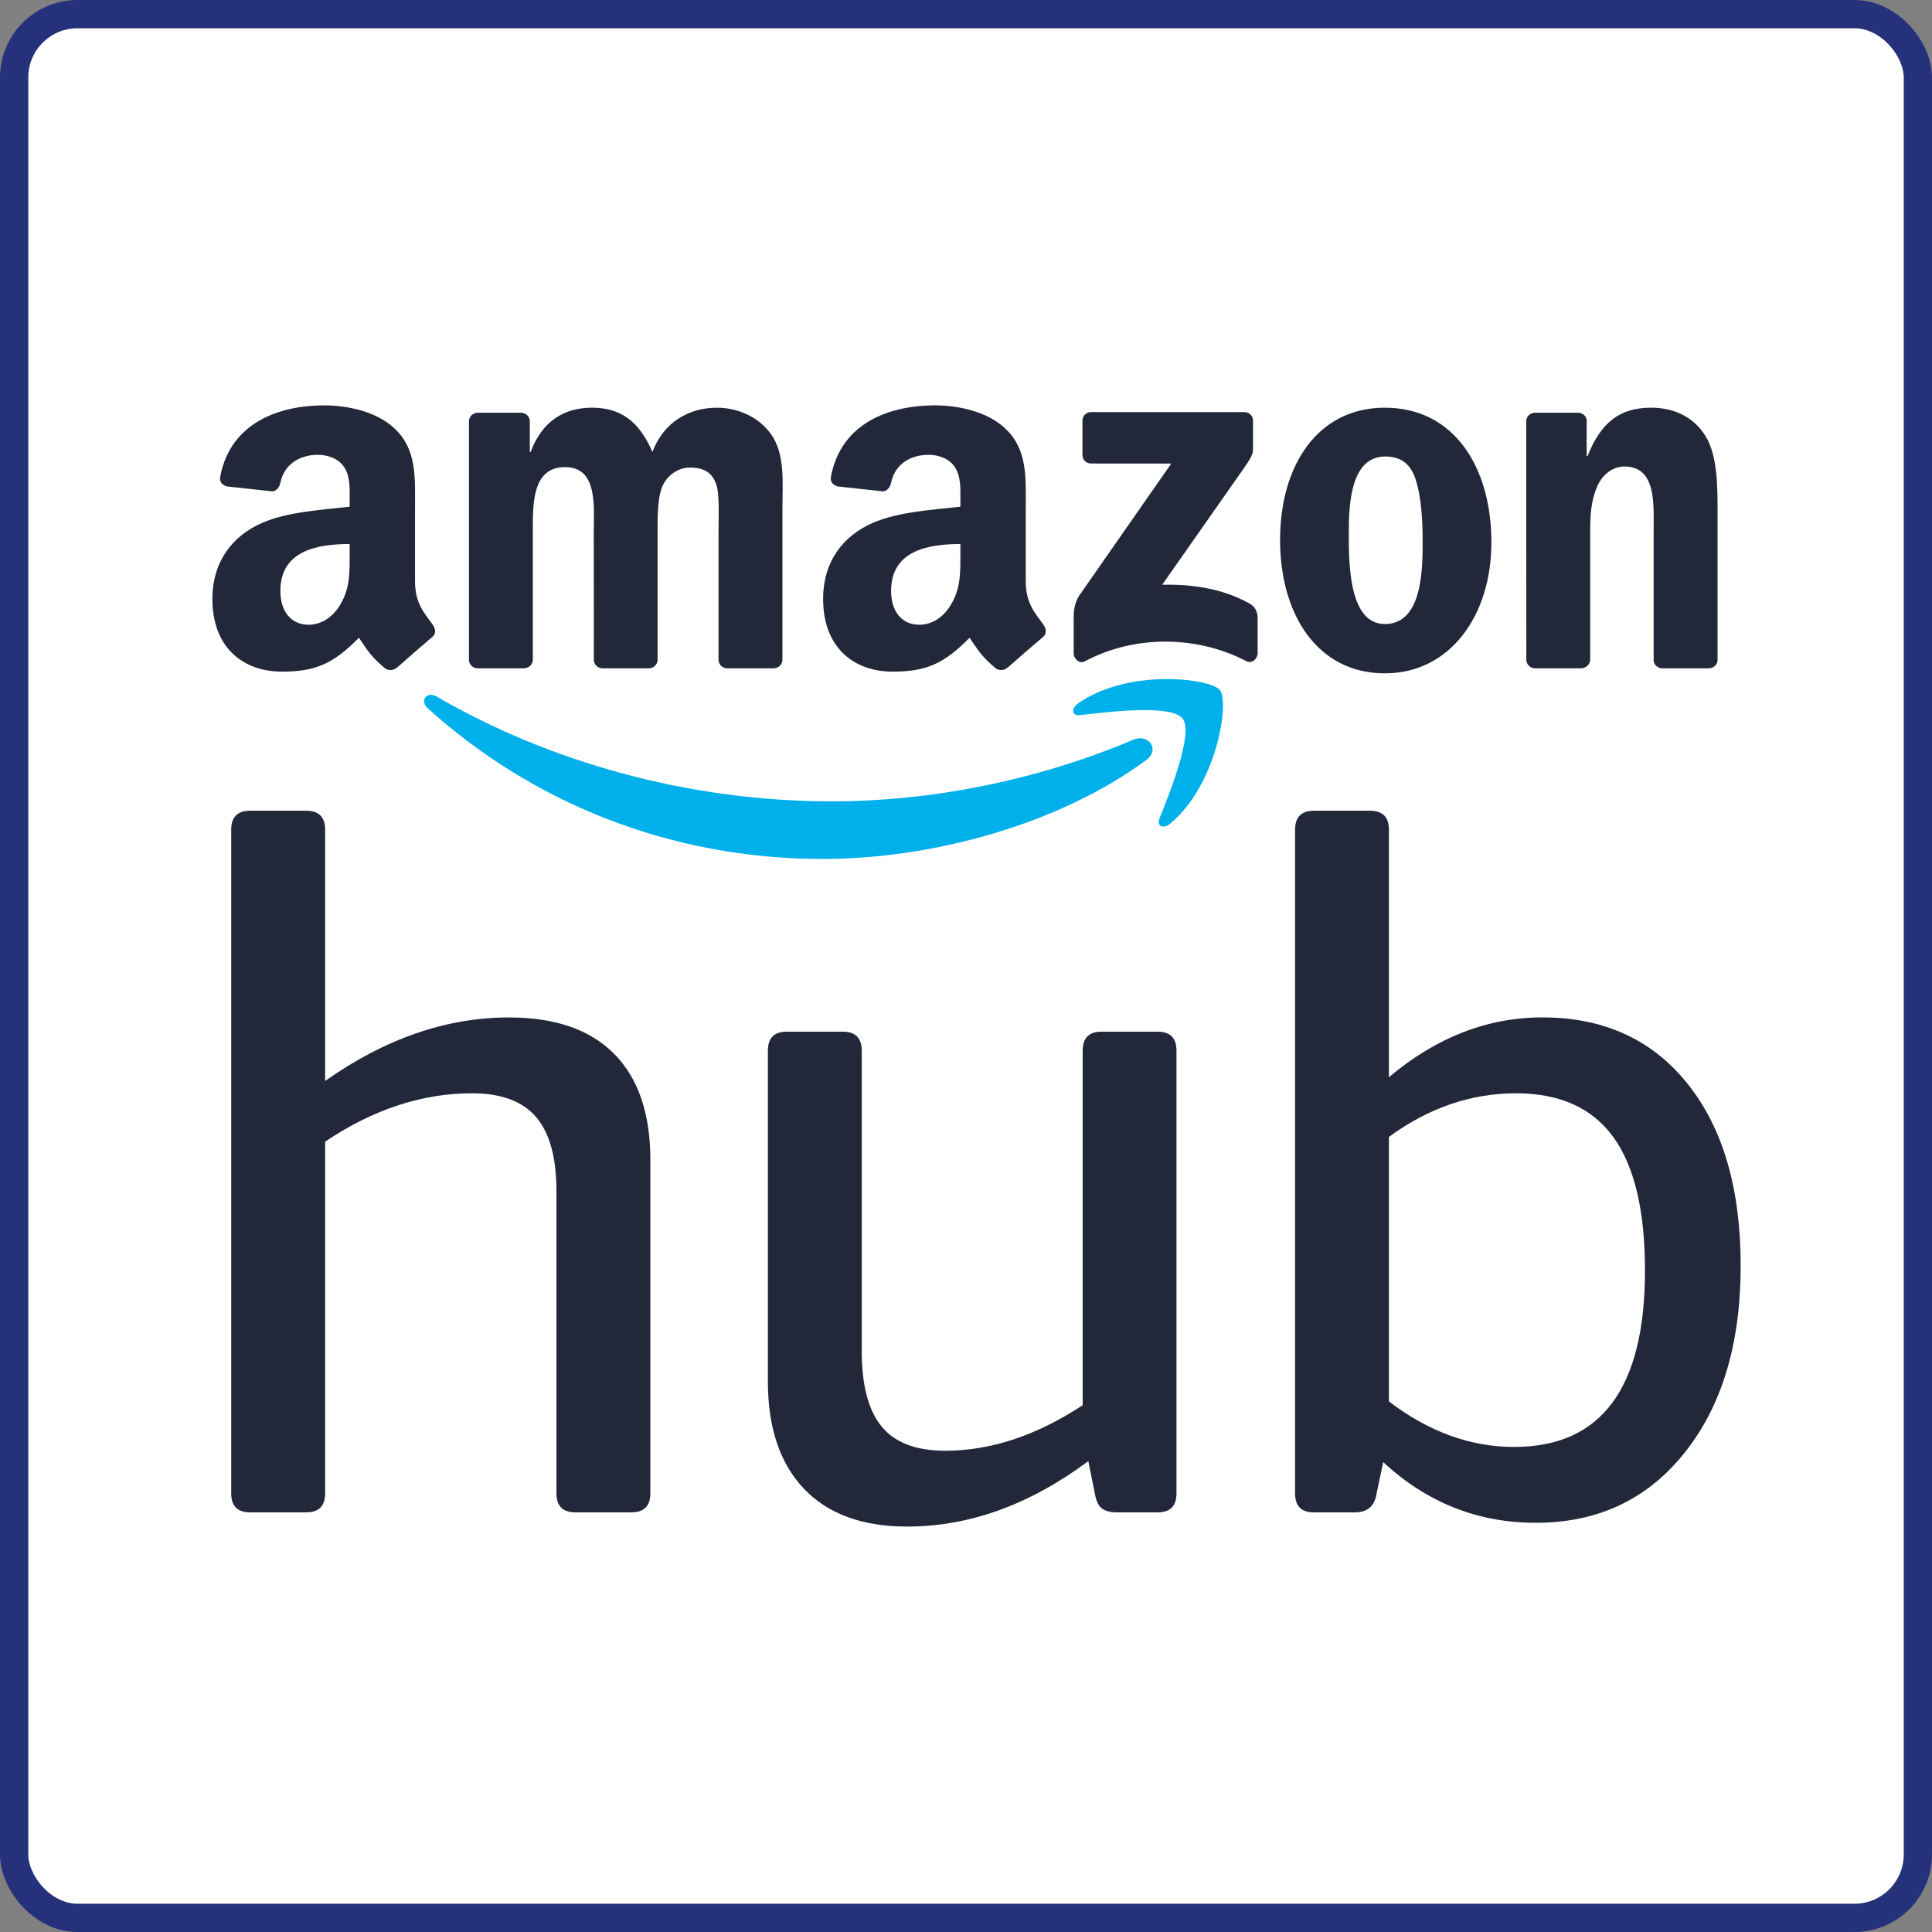 <?xml version="1.0" encoding="UTF-8"?><svg id="_レイヤー_2" xmlns="http://www.w3.org/2000/svg" width="205.094" height="205.094" viewBox="0 0 205.094 205.094"><rect x="0" y="0" width="205.094" height="205.094" fill="#808080" stroke="none"/><defs><style>.cls-1{fill:#fff;}.cls-2{fill:none;stroke:#25317a;stroke-width:3px;}.cls-3,.cls-4{fill:#222839;}.cls-5{fill:#00b0ea;}.cls-5,.cls-4{fill-rule:evenodd;}</style></defs><g id="_レイヤー_1-2"><path class="cls-1" d="m196.864,203.594H8.23c-3.718,0-6.73-3.011-6.73-6.73V8.23c0-3.718,3.011-6.73,6.73-6.73h188.635c3.718,0,6.73,3.011,6.73,6.73v188.635c0,3.719-3.011,6.73-6.73,6.73"/><rect class="cls-2" x="1.5" y="1.5" width="202.094" height="202.094" rx="6.73" ry="6.73"/><path class="cls-5" d="m121.671,80.689c-9.283,6.851-22.742,10.495-34.336,10.495-16.242,0-30.867-6.002-41.935-15.999-.869-.788-.094-1.859.95-1.246,11.944,6.945,26.71,11.129,41.968,11.129,10.287,0,21.597-2.135,32.005-6.548,1.57-.66,2.89,1.037,1.347,2.169"/><path class="cls-5" d="m125.539,76.278c-1.192-1.522-7.855-.721-10.846-.364-.903.108-1.051-.68-.229-1.253,5.315-3.732,14.019-2.654,15.036-1.408,1.017,1.26-.269,9.99-5.248,14.16-.768.64-1.495.296-1.159-.546,1.125-2.802,3.631-9.067,2.445-10.59"/><path class="cls-4" d="m114.908,48.293v-3.631c0-.546.418-.916.923-.916h16.248c.519,0,.936.377.936.916v3.112c0,.519-.445,1.199-1.219,2.284l-8.421,12.018c3.126-.074,6.427.391,9.269,1.994.64.357.815.889.862,1.415v3.867c0,.539-.579,1.152-1.199.835-4.998-2.627-11.647-2.91-17.171.027-.566.303-1.159-.31-1.159-.842v-3.678c0-.586.007-1.59.606-2.492l9.754-13.992-8.495-.007c-.519,0-.936-.364-.936-.909"/><path class="cls-4" d="m55.609,70.946h-4.945c-.472-.034-.842-.384-.883-.835v-25.383c0-.505.424-.916.957-.916h4.608c.478.027.869.391.896.856v3.308h.088c1.206-3.2,3.469-4.695,6.514-4.695,3.092,0,5.032,1.495,6.413,4.695,1.206-3.2,3.927-4.695,6.838-4.695,2.075,0,4.338.856,5.726,2.775,1.563,2.135,1.239,5.234,1.239,7.956v16.019c0,.505-.424.916-.95.916h-4.945c-.498-.034-.889-.424-.889-.916v-13.453c0-1.071.094-3.739-.135-4.749-.371-1.711-1.482-2.196-2.91-2.196-1.199,0-2.445.802-2.951,2.088-.512,1.28-.472,3.415-.472,4.857v13.453c0,.505-.424.916-.95.916h-4.938c-.498-.034-.882-.424-.882-.916l-.007-13.453c0-2.829.458-6.992-3.052-6.992-3.557,0-3.415,4.055-3.415,6.992v13.453c0,.505-.431.916-.957.916"/><path class="cls-4" d="m147.01,43.28c7.343,0,11.311,6.299,11.311,14.308,0,7.747-4.385,13.891-11.311,13.891-7.201,0-11.122-6.305-11.122-14.153,0-7.902,3.968-14.046,11.122-14.046m.047,5.18c-3.644,0-3.874,4.965-3.874,8.064s-.047,9.721,3.826,9.721c3.833,0,4.015-5.342,4.015-8.596,0-2.142-.094-4.702-.741-6.73-.552-1.765-1.664-2.459-3.227-2.459"/><path class="cls-4" d="m167.84,70.946h-4.924c-.498-.034-.889-.424-.889-.916l-.007-25.39c.04-.465.451-.829.943-.829h4.594c.424.027.788.317.876.714v3.88h.101c1.381-3.469,3.321-5.126,6.736-5.126,2.216,0,4.385.802,5.766,2.991,1.293,2.028,1.293,5.45,1.293,7.902v15.972c-.054.451-.458.802-.943.802h-4.965c-.458-.027-.829-.364-.876-.802v-13.783c0-2.775.317-6.838-3.092-6.838-1.206,0-2.311.802-2.863,2.034-.694,1.549-.781,3.099-.781,4.803v13.668c-.013.505-.445.916-.97.916"/><path class="cls-4" d="m101.95,58.823c0,1.927.047,3.537-.93,5.248-.781,1.394-2.034,2.25-3.422,2.25-1.9,0-3.004-1.448-3.004-3.584,0-4.217,3.779-4.985,7.356-4.985v1.071Zm4.985,12.058c-.33.296-.802.317-1.172.115-1.644-1.367-1.933-1.994-2.836-3.294-2.708,2.762-4.635,3.597-8.151,3.597-4.163,0-7.397-2.573-7.397-7.713,0-4.015,2.169-6.736,5.268-8.077,2.681-1.179,6.433-1.394,9.303-1.718v-.64c0-1.179.088-2.573-.606-3.591-.6-.903-1.758-1.28-2.769-1.28-1.886,0-3.57.963-3.981,2.971-.088.445-.411.882-.856.909l-4.796-.519c-.404-.094-.856-.418-.734-1.037,1.098-5.814,6.352-7.572,11.055-7.572,2.412,0,5.558.64,7.451,2.459,2.405,2.25,2.176,5.254,2.176,8.515v7.707c0,2.317.963,3.335,1.866,4.581.317.451.384.984-.02,1.314-1.01.849-2.802,2.412-3.793,3.287l-.007-.013Z"/><path class="cls-4" d="m37.118,58.823c0,1.927.047,3.537-.93,5.248-.781,1.394-2.034,2.25-3.422,2.25-1.893,0-3.004-1.448-3.004-3.584,0-4.217,3.779-4.985,7.356-4.985v1.071Zm4.985,12.058c-.33.296-.802.317-1.172.115-1.637-1.367-1.933-1.994-2.829-3.294-2.715,2.762-4.635,3.597-8.158,3.597-4.163,0-7.397-2.573-7.397-7.713,0-4.015,2.176-6.736,5.275-8.077,2.674-1.179,6.427-1.394,9.296-1.718v-.64c0-1.179.088-2.573-.6-3.591-.606-.903-1.765-1.28-2.775-1.28-1.886,0-3.57.963-3.981,2.971-.088.445-.411.882-.856.909l-4.796-.519c-.397-.094-.856-.418-.734-1.037,1.105-5.814,6.352-7.572,11.055-7.572,2.412,0,5.558.64,7.457,2.459,2.398,2.25,2.169,5.254,2.169,8.515v7.707c0,2.317.963,3.335,1.866,4.581.317.451.391.984-.02,1.314-1.004.849-2.802,2.412-3.786,3.287l-.013-.013Z"/><path class="cls-3" d="m26.558,160.547c-1.341,0-2.014-.667-2.014-2.014v-70.457c0-1.341.674-2.014,2.014-2.014h5.942c1.341,0,2.014.674,2.014,2.014v26.676c6.366-4.493,12.88-6.743,19.522-6.743,4.897,0,8.623,1.293,11.169,3.873,2.553,2.587,3.833,6.326,3.833,11.223v35.427c0,1.347-.674,2.014-2.021,2.014h-5.935c-1.341,0-2.014-.667-2.014-2.014v-32.106c0-3.557-.721-6.171-2.162-7.848-1.442-1.677-3.712-2.519-6.797-2.519-5.302,0-10.502,1.711-15.595,5.133v37.34c0,1.347-.674,2.014-2.014,2.014h-5.942Z"/><path class="cls-3" d="m96.31,162.056c-4.763,0-8.421-1.341-10.974-4.022-2.546-2.688-3.82-6.48-3.82-11.378v-35.124c0-1.347.667-2.014,2.014-2.014h5.928c1.347,0,2.021.667,2.021,2.014v31.904c0,3.624.707,6.292,2.115,8.003,1.408,1.711,3.658,2.567,6.743,2.567,4.823,0,9.694-1.61,14.598-4.837v-37.637c0-1.347.667-2.014,2.007-2.014h5.935c1.347,0,2.014.667,2.014,2.014v47c0,1.347-.667,2.014-2.014,2.014h-4.325c-.667,0-1.192-.135-1.563-.404-.364-.263-.613-.768-.748-1.509l-.707-3.523c-6.238,4.635-12.644,6.945-19.226,6.945"/><path class="cls-3" d="m163.045,161.654c-6.171,0-11.573-2.142-16.208-6.44l-.701,3.321c-.202,1.347-.977,2.014-2.317,2.014h-4.325c-1.347,0-2.014-.667-2.014-2.014v-70.457c0-1.341.667-2.014,2.014-2.014h5.935c1.347,0,2.014.674,2.014,2.014v26.272c5.025-4.23,10.468-6.346,16.302-6.346,6.507,0,11.647,2.351,15.4,7.046,3.766,4.702,5.638,11.142,5.638,19.327,0,8.252-1.981,14.867-5.942,19.825-3.948,4.972-9.222,7.451-15.797,7.451m-2.317-8.05c9.263,0,13.897-6.238,13.897-18.721,0-6.379-1.125-11.108-3.375-14.194-2.25-3.085-5.686-4.628-10.32-4.628-4.769,0-9.263,1.543-13.486,4.628v28.084c4.224,3.22,8.656,4.83,13.284,4.83"/></g></svg>